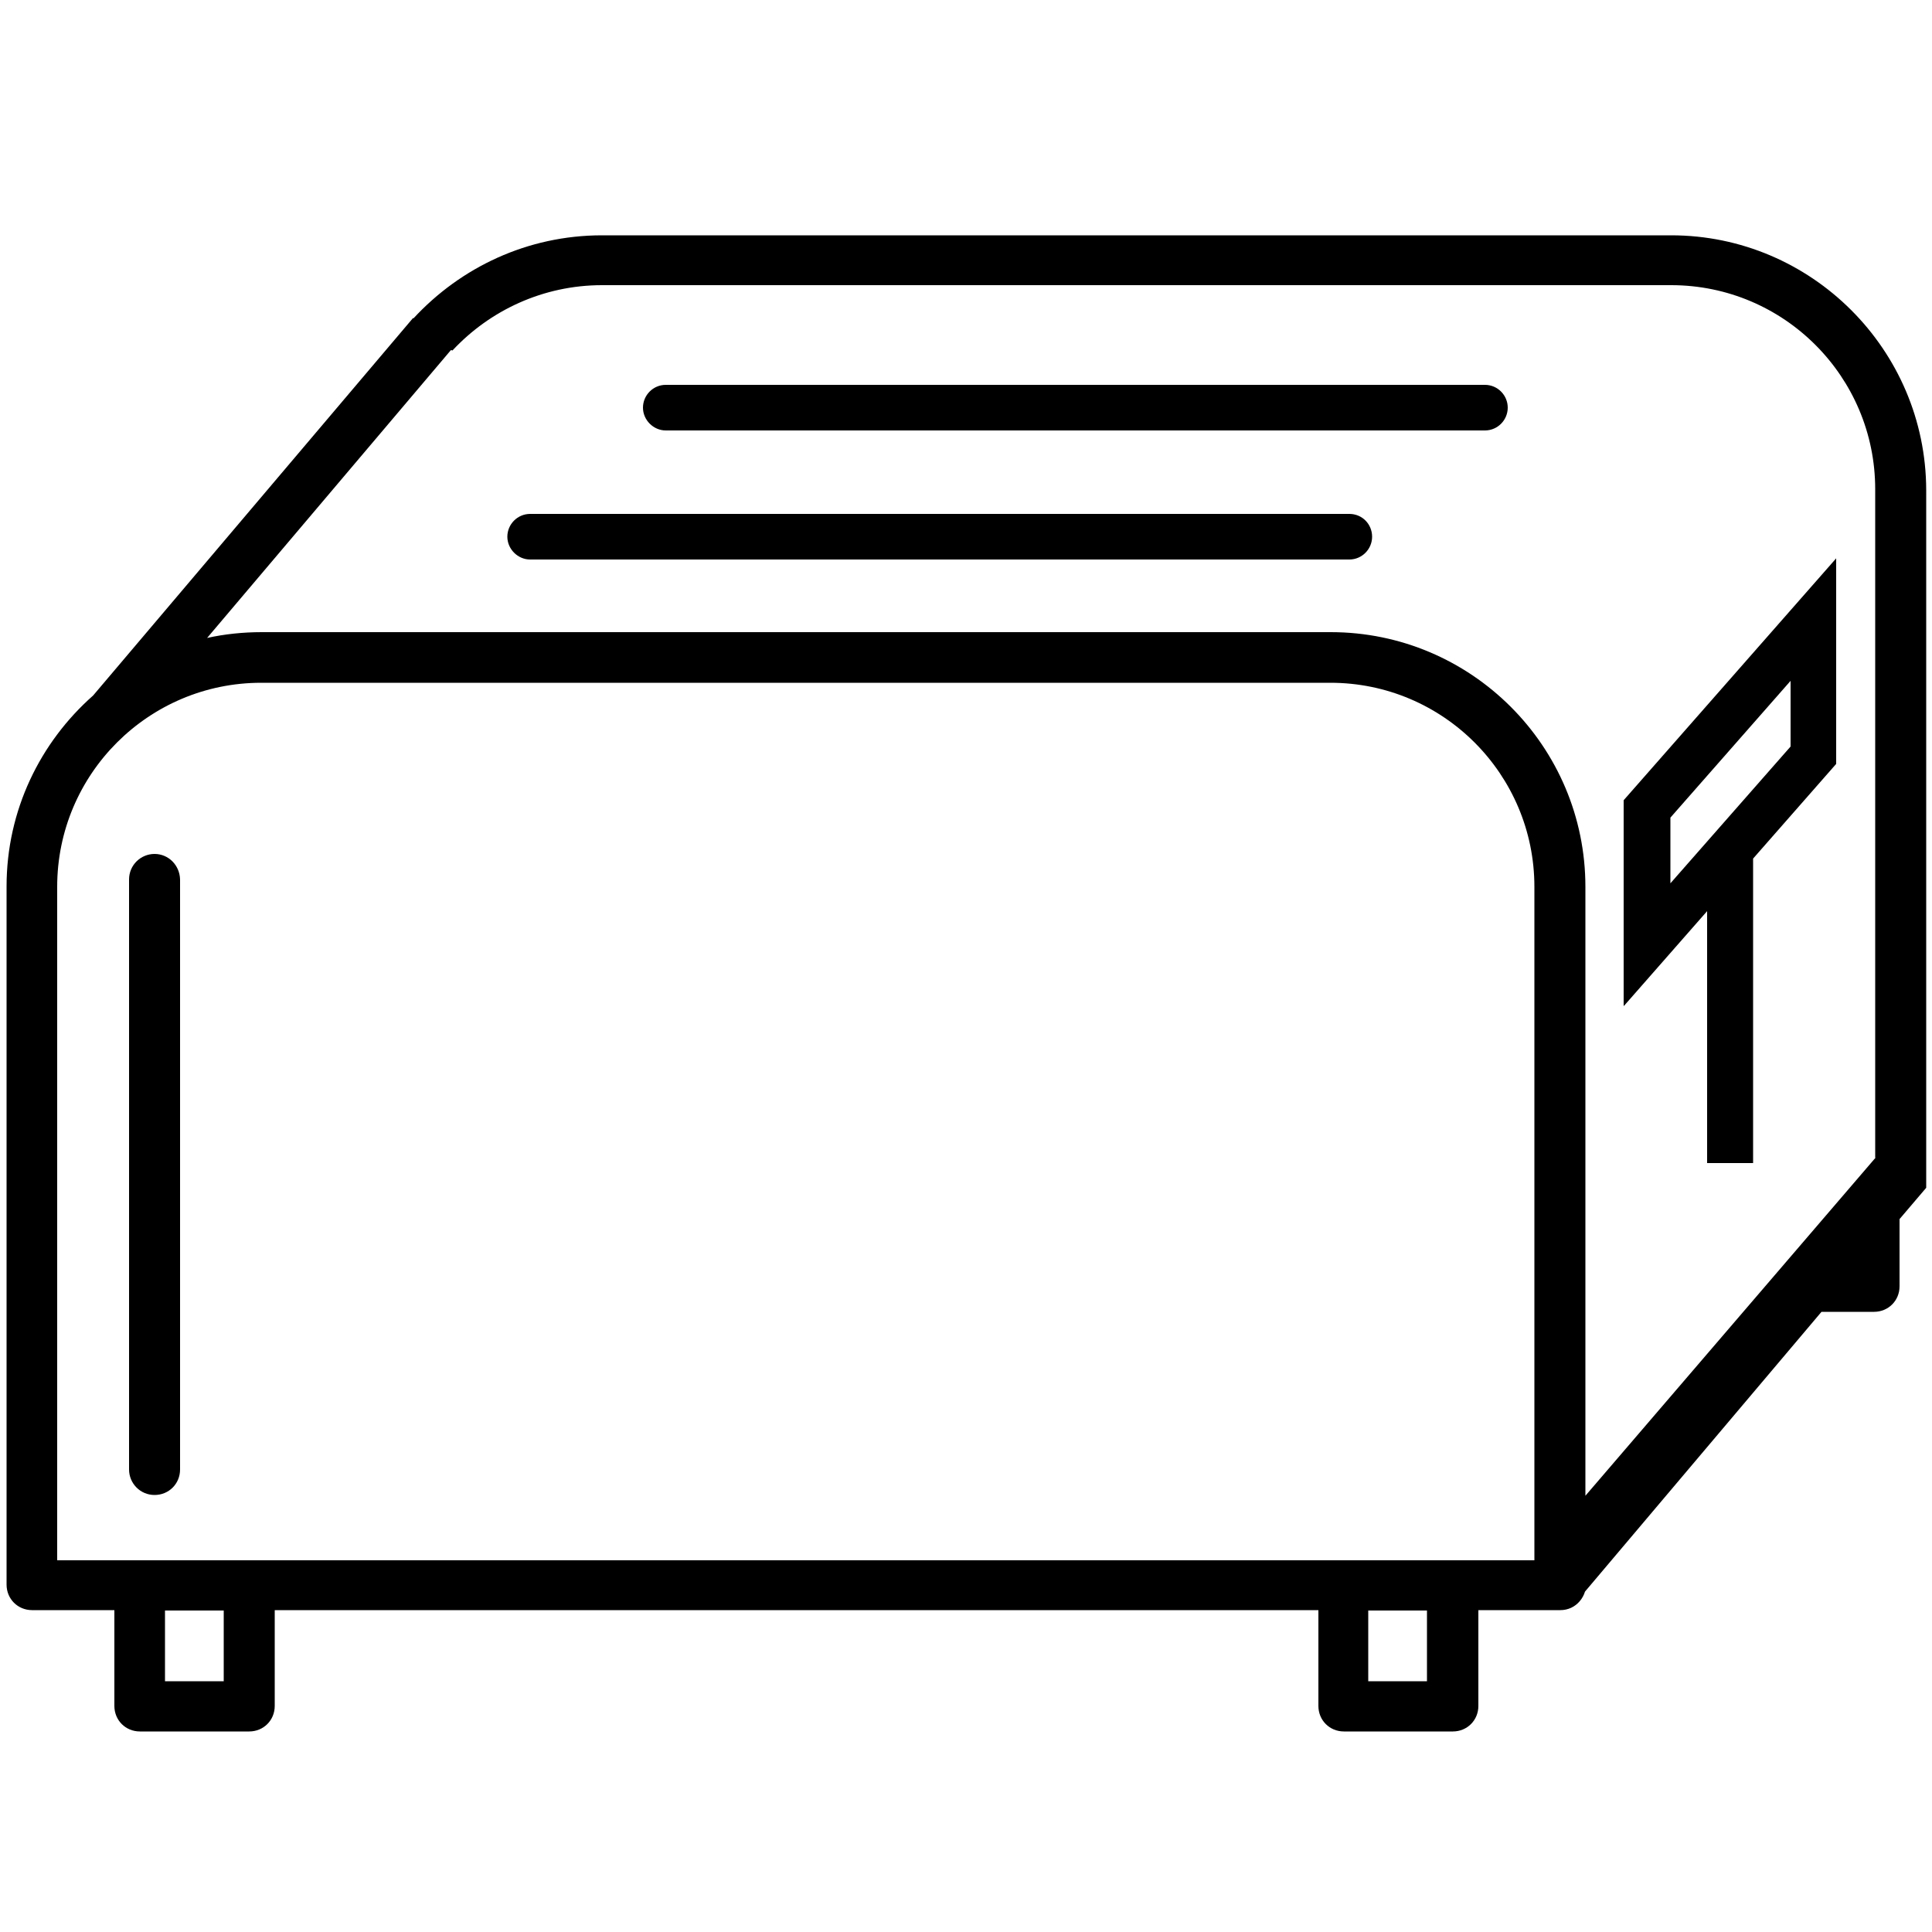 <svg xmlns="http://www.w3.org/2000/svg" xmlns:xlink="http://www.w3.org/1999/xlink" id="Calque_1" x="0px" y="0px" viewBox="0 0 500 500" style="enable-background:new 0 0 500 500;" xml:space="preserve"> <g> <path d="M432.5,60.9h-33.8h-13h-192h-13h-24.9c-19.3,0-36.6,8.3-48.8,21.5l-0.1-0.1L24.1,180c-13.7,12.1-22.4,29.7-22.4,49.4v180.7 c0,3.7,2.9,6.6,6.6,6.6h21.3v24.8c0,3.7,2.9,6.6,6.6,6.6h28.3c3.7,0,6.6-2.9,6.6-6.6v-24.8h270.1v24.8c0,3.7,2.9,6.6,6.6,6.6H376 c3.7,0,6.6-2.9,6.6-6.6v-24.8h21.2c1,0,1.9-0.2,2.8-0.6c1.7-0.8,3-2.3,3.6-4.2l61.2-72.4H485c3.7,0,6.6-2.9,6.6-6.6v-17.4l6.9-8.1 V182.3v-51.9v-3.6C498.4,90.5,468.8,60.9,432.5,60.9z M57.9,435.1H42.7v-18.3h15.2V435.1z M369.3,435.1h-15.2v-18.3h15.2V435.1z M397.2,403.8H14.8V229.5c0-29.2,23.7-52.8,52.8-52.8h276.7c29.2,0,52.8,23.7,52.8,52.8V403.8z M485.4,299.6L485.4,299.6 l-75.1,87.5V285v-51.9v-3.6c0-36.4-29.6-65.9-65.9-65.9h-33.8h-13H105.7h-13h-25c-4.8,0-9.6,0.5-14.1,1.5l63.1-74.5l0.4,0.1 c9.7-10.4,23.5-16.9,38.7-16.9h276.7c29.2,0,52.8,23.7,52.8,52.8V299.6z"></path> <path d="M40,221c-3.6,0-6.6,2.9-6.6,6.6v152.7c0,3.6,2.9,6.6,6.6,6.6s6.6-2.9,6.6-6.6V227.6C46.5,223.9,43.6,221,40,221z"></path> <path d="M420.3,260.3l21.5-24.5V301h11.9v-78.8l21.5-24.5v-53.2l-55,62.6V260.3z M432.3,211.6l31.1-35.4v17l-31.1,35.4V211.6z"></path> <path d="M384.3,99.6h-212c-3.3,0-5.9,2.7-5.9,5.9c0,3.2,2.7,5.9,5.9,5.9h212c3.3,0,5.9-2.7,5.9-5.9 C390.2,102.3,387.6,99.6,384.3,99.6z"></path> <path d="M349.2,133h-212c-3.3,0-5.9,2.7-5.9,5.9s2.7,5.9,5.9,5.9h212c3.3,0,5.9-2.7,5.9-5.9S352.6,133,349.2,133z"></path> </g> </svg>